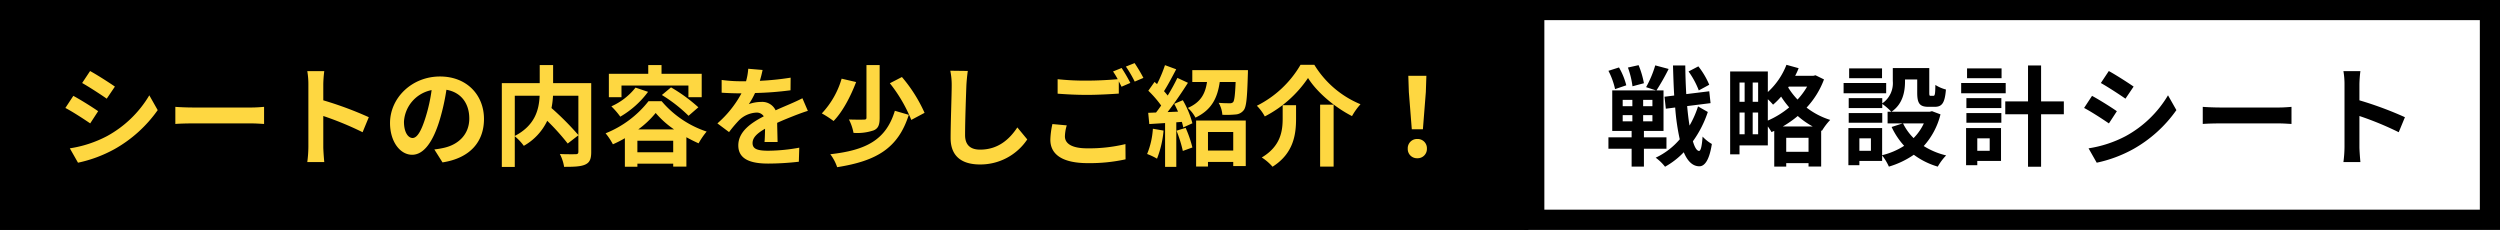 <svg xmlns="http://www.w3.org/2000/svg" width="620" height="57" viewBox="0 0 620 57"><rect x="0" y="0" width="620" height="57" fill="#808080" stroke="none"/><defs><style>.a{fill:#fff;}.b{stroke:#000;stroke-width:3px;}.c{fill:#fed741;}.d,.e{stroke:none;}.e{fill:#000;}.f{fill:none;}</style></defs><g transform="translate(0 -48)"><g transform="translate(378 48)"><g class="a"><path class="d" d="M 239.5 54.5 L 2.5 54.5 L 2.5 2.5 L 239.5 2.5 L 239.5 54.5 Z"/><path class="e" d="M 5 5 L 5 52 L 237 52 L 237 5 L 5 5 M 0 -3.814697265625e-06 L 242 -3.814697265625e-06 L 242 57 L 0 57 L 0 -3.814697265625e-06 Z"/></g><path d="M25.893-17.982a19.722,19.722,0,0,0-2.7-4.563l-2.43,1.269a20.817,20.817,0,0,1,2.538,4.7Zm-16.2-.378A22.245,22.245,0,0,0,8.37-22.842l-2.646.594A21.417,21.417,0,0,1,6.858-17.6Zm-4.374.513A17.417,17.417,0,0,0,3.51-22.275l-2.619.837A18.286,18.286,0,0,1,2.538-16.9Zm-.891,7.4h2.4V-8.91h-2.4Zm0-3.78h2.4v1.566h-2.4ZM11.8-12.663H9.5v-1.566h2.3Zm0,3.753H9.5v-1.539h2.3Zm3.483,6.8V-4.941H9.693V-6.534h4.86V-16.578H12.8A55.7,55.7,0,0,0,15.822-21.9L12.5-22.788a25.915,25.915,0,0,1-2.268,5.4l2.457.81H1.836V-6.534H6.642v1.593H.891v2.835H6.642V2.322H9.693V-2.106Zm7.83-10.5a24.047,24.047,0,0,1-2.106,4.752c-.243-1.431-.432-3.078-.594-4.833l5.805-.729-.324-2.943-5.7.7c-.135-2.241-.216-4.617-.243-7.1H16.9c.081,2.646.162,5.13.3,7.452l-2.4.3.324,2.97,2.322-.3a53.943,53.943,0,0,0,1.134,7.884A17.718,17.718,0,0,1,12.609.108a11.469,11.469,0,0,1,2.322,2.241,19.5,19.5,0,0,0,4.644-3.591c.918,2.187,2.16,3.429,3.78,3.483,1.134.054,2.484-1,3.186-5.535a9.775,9.775,0,0,1-2.3-1.836c-.162,2.322-.432,3.564-.891,3.564-.567-.054-1.08-.918-1.512-2.4a26.742,26.742,0,0,0,3.7-7.263ZM44.145-7.641a26.782,26.782,0,0,0,3.7-2.592,20.154,20.154,0,0,0,3.7,2.592Zm.837,6.291V-4.833h5.535V-1.35ZM40.419-14.391a14.124,14.124,0,0,1,1.3,1.35,17.437,17.437,0,0,0,2-2,22.179,22.179,0,0,0,2,2.673A21.553,21.553,0,0,1,40.419-9.1ZM36.666-5.7v-5.4h1.35v5.4ZM33.4-11.1h1.269v5.4H33.4Zm1.269-7.425v4.779H33.4v-4.779Zm3.348,4.779h-1.35v-4.779h1.35Zm12.15-3.78A17.955,17.955,0,0,1,47.79-14.31a17.6,17.6,0,0,1-2.322-3l.162-.216Zm2.079-2.808-.54.135H47.2a16.972,16.972,0,0,0,.864-1.89l-3.024-.837a17.837,17.837,0,0,1-4.617,6.75v-5.1H31.077V-.729H33.4V-2.943h7.02v-4.7a13.618,13.618,0,0,1,.918,1.4l.675-.3V2.322h2.97V1.458h5.535V2.3h3.132V-6.642l.189.081a15.473,15.473,0,0,1,2.052-2.7,18.874,18.874,0,0,1-5.859-3.051,21.032,21.032,0,0,0,4.32-6.993Zm16.5-1.7H60.588v2.43h8.154Zm1.026,3.618H59.211v2.538H69.768ZM68.8-10.962H60.48v2.4H68.8ZM79.11-8.4a12.8,12.8,0,0,1-2.538,3.645A13.3,13.3,0,0,1,73.953-8.4Zm-13.122,6.8H63.126V-4.7h2.862Zm15.147-9.828-.54.135h-9.5c2.808-1.917,3.348-4.995,3.348-7.533v-.459h3.024v3.267c0,2.673.621,3.51,2.781,3.51H81.81c1.809,0,2.511-.945,2.781-4.293a9.16,9.16,0,0,1-2.619-1.134c-.027,2.349-.135,2.7-.486,2.7h-.675c-.3,0-.351-.081-.351-.837v-6.048H71.415V-18.9A6.068,6.068,0,0,1,68.8-13.365v-1.3H60.48V-12.2H68.8V-13.23a14.315,14.315,0,0,1,2.241,1.944h-.918V-8.4h3.753l-2.754.891a18.778,18.778,0,0,0,3.105,4.671A17.7,17.7,0,0,1,68.769-.513V-7.236H60.4V1.971h2.727V.918h5.643V-.459a13.593,13.593,0,0,1,1.674,2.781A21.809,21.809,0,0,0,76.626-.621a18.818,18.818,0,0,0,5.94,2.943A13.835,13.835,0,0,1,84.645-.459a18.436,18.436,0,0,1-5.562-2.322,18.218,18.218,0,0,0,4.158-7.857ZM98.388-22.032H89.829v2.43h8.559Zm1.026,3.618H88.371v2.538H99.414ZM95.445-4.7v3.1H92.367V-4.7Zm2.808-2.538H89.586V1.971h2.781V.918h5.886ZM89.667-8.559h8.667v-2.4H89.667Zm0-3.645h8.667v-2.457H89.667Zm24.165-1.647h-5.643v-8.91h-3.24v8.91H99.306v3.186h5.643V2.349h3.24V-10.665h5.643Zm11.151-7.533-1.971,2.97c1.782,1,4.59,2.835,6.1,3.888l2.025-3C129.735-18.5,126.765-20.412,124.983-21.384Zm-5.022,19.17,2.025,3.564A32.854,32.854,0,0,0,131-2a32.6,32.6,0,0,0,10.746-9.693l-2.079-3.672a27.523,27.523,0,0,1-10.5,10.125A29.256,29.256,0,0,1,119.961-2.214Zm.864-13.014-1.971,3c1.809.945,4.617,2.781,6.156,3.834l1.971-3.024C125.6-12.393,122.634-14.256,120.825-15.228ZM148.284-12.5v4.239c1-.081,2.808-.135,4.347-.135h14.5c1.134,0,2.511.108,3.159.135V-12.5c-.7.054-1.89.162-3.159.162h-14.5C151.227-12.339,149.256-12.42,148.284-12.5Zm35.154,9.909a29.655,29.655,0,0,1-.27,3.78h4.212c-.108-1.107-.243-3-.243-3.78v-7.641a77.985,77.985,0,0,1,9.747,4.023l1.539-3.726a88.183,88.183,0,0,0-11.286-4.185v-4a29.355,29.355,0,0,1,.243-3.24h-4.212a18.742,18.742,0,0,1,.27,3.24Z" transform="translate(20 39)"/></g><g transform="translate(0 48)"><g class="b"><rect class="d" width="379" height="57"/><rect class="f" x="1.5" y="1.5" width="376" height="54"/></g><path class="c" d="M8.343-21.384l-1.971,2.97c1.782,1,4.59,2.835,6.1,3.888l2.025-3C13.1-18.5,10.125-20.412,8.343-21.384ZM3.321-2.214,5.346,1.35A32.854,32.854,0,0,0,14.364-2,32.6,32.6,0,0,0,25.11-11.691l-2.079-3.672a27.523,27.523,0,0,1-10.5,10.125A29.256,29.256,0,0,1,3.321-2.214Zm.864-13.014-1.971,3C4.023-11.286,6.831-9.45,8.37-8.4l1.971-3.024C8.964-12.393,5.994-14.256,4.185-15.228Zm25.3,2.727v4.239c1-.081,2.808-.135,4.347-.135h14.5c1.134,0,2.511.108,3.159.135V-12.5c-.7.054-1.89.162-3.159.162h-14.5C32.427-12.339,30.456-12.42,29.484-12.5ZM62.478-2.592a29.656,29.656,0,0,1-.27,3.78H66.42c-.108-1.107-.243-3-.243-3.78v-7.641A77.986,77.986,0,0,1,75.924-6.21l1.539-3.726a88.183,88.183,0,0,0-11.286-4.185v-4a29.355,29.355,0,0,1,.243-3.24H62.208a18.743,18.743,0,0,1,.27,3.24ZM106.029-9.5c0-5.886-4.212-10.53-10.908-10.53-6.993,0-12.393,5.319-12.393,11.556,0,4.563,2.484,7.857,5.481,7.857,2.943,0,5.265-3.348,6.885-8.8a54.6,54.6,0,0,0,1.62-7.317c3.645.621,5.67,3.4,5.67,7.128,0,3.942-2.7,6.426-6.156,7.236a20.766,20.766,0,0,1-2.511.432l2.025,3.213C102.546.216,106.029-3.807,106.029-9.5Zm-19.845.675a8.5,8.5,0,0,1,6.858-7.83,40.527,40.527,0,0,1-1.431,6.534C90.5-6.48,89.451-4.779,88.317-4.779,87.264-4.779,86.184-6.1,86.184-8.829Zm43.254-6.426v9.747a70.478,70.478,0,0,0-6.669-6.7,20.462,20.462,0,0,0,.378-3.051Zm-15.768,0h6.156c-.135,3.321-1.053,7.317-6.156,9.963Zm18.954-3.132h-9.45v-4.482h-3.321v4.482h-9.4V2.4h3.213V-5.211a13.065,13.065,0,0,1,2.241,2.376,14.014,14.014,0,0,0,5.805-6.21A56.469,56.469,0,0,1,126.792-3.4l2.646-2.052V-1.4c0,.486-.162.621-.675.648-.513,0-2.322.027-3.915-.054A10.53,10.53,0,0,1,125.9,2.376c2.4,0,4.131-.054,5.238-.567,1.134-.513,1.485-1.4,1.485-3.132Zm7.506.594h16.6V-14.9h3.294v-5.805h-9.963v-2.16h-3.294v2.16H137V-14.9h3.132Zm10.017,2.349a36.594,36.594,0,0,1,6.615,5.157l2.43-2.106a39.614,39.614,0,0,0-6.777-4.941Zm-6.534-1.836a15.731,15.731,0,0,1-5.994,4.644,19.56,19.56,0,0,1,2.214,2.565,22.685,22.685,0,0,0,6.885-6.156Zm.675,10.368a22.655,22.655,0,0,0,4.32-4.077,22.875,22.875,0,0,0,4.563,4.077Zm-.216,5.67V-4.1h8.883v2.862ZM146.826-13.9A25.568,25.568,0,0,1,136.188-5.94,15.921,15.921,0,0,1,138-3.213a27.953,27.953,0,0,0,2.97-1.512V2.349h3.105V1.593h8.883v.729h3.267v-7.29c1.026.567,2.052,1.08,3.024,1.512a19.237,19.237,0,0,1,2-2.916A24.824,24.824,0,0,1,150.093-13.9Zm28.3-7.749-3.564-.3a15.011,15.011,0,0,1-.54,3.1h-1.3a35.132,35.132,0,0,1-4.752-.324v3.159c1.485.108,3.456.162,4.563.162h.351A26.5,26.5,0,0,1,163.917-8.4l2.889,2.16a31.087,31.087,0,0,1,2.511-2.97,6.577,6.577,0,0,1,4.212-1.863,2.078,2.078,0,0,1,1.89.918C172.341-8.559,169.1-6.4,169.1-2.943c0,3.483,3.132,4.509,7.371,4.509a67.542,67.542,0,0,0,7.641-.459l.108-3.483a44.169,44.169,0,0,1-7.668.756c-2.646,0-3.915-.405-3.915-1.89,0-1.35,1.08-2.4,3.1-3.564-.027,1.188-.054,2.484-.135,3.294h3.24c-.027-1.242-.081-3.24-.108-4.752,1.647-.756,3.186-1.35,4.4-1.836.918-.351,2.349-.891,3.213-1.134L185-14.634c-1,.513-1.944.945-3,1.4-1.107.486-2.241.945-3.645,1.593a3.656,3.656,0,0,0-3.591-2.079,9.149,9.149,0,0,0-3.051.54,18.852,18.852,0,0,0,1.539-2.754,80.431,80.431,0,0,0,8.8-.675l.027-3.132a68.355,68.355,0,0,1-7.641.783A25.83,25.83,0,0,0,175.122-21.654Zm25.758-1.215V-9.828c0,.378-.162.486-.648.486-.486.027-2.16.027-3.7-.027a12.1,12.1,0,0,1,1.134,3.321,12.621,12.621,0,0,0,5-.621c1.161-.486,1.485-1.4,1.485-3.105V-22.869Zm5.8,4.509A36.609,36.609,0,0,1,212-9.261l3.294-1.755a36.668,36.668,0,0,0-5.616-8.883Zm1.242,6.831c-2.187,7.209-7.1,9.774-16.011,10.773a11.126,11.126,0,0,1,1.7,3.213c9.747-1.539,15.12-4.671,17.766-12.987Zm-13.2-7.965a21.205,21.205,0,0,1-4.914,8.613,24.377,24.377,0,0,1,2.916,1.89c2.322-2.376,4.293-6.264,5.589-9.666Zm31.293-1.917-4.347-.054a17.221,17.221,0,0,1,.351,3.645c0,2.322-.27,9.423-.27,13.041,0,4.617,2.862,6.561,7.29,6.561a13.977,13.977,0,0,0,11.718-6.21L238.3-7.4c-1.944,2.943-4.779,5.508-9.234,5.508-2.106,0-3.726-.891-3.726-3.618,0-3.348.216-9.4.324-12.312C225.72-18.9,225.855-20.277,226.017-21.411Zm24.543,13.5L247-8.235a19.73,19.73,0,0,0-.513,3.888c0,3.726,3.1,5.805,9.288,5.805A41.4,41.4,0,0,0,265.14.513l-.027-3.78a38.46,38.46,0,0,1-9.477,1.053c-3.888,0-5.535-1.215-5.535-2.97A10.119,10.119,0,0,1,250.56-7.911ZM264.168-22.14l-2.133.864a19.93,19.93,0,0,1,1.161,1.917c-2.079.189-5,.351-7.56.351a63.346,63.346,0,0,1-7.344-.351v3.591c2.187.162,4.536.3,7.371.3,2.565,0,5.913-.189,7.8-.324v-3.024c.243.459.486.918.675,1.323l2.187-.945A39.869,39.869,0,0,0,264.168-22.14Zm3.213-1.215-2.16.864a28.626,28.626,0,0,1,2.187,3.726l2.16-.918A38.549,38.549,0,0,0,267.381-23.355Zm4.536,16.281A19.63,19.63,0,0,1,270.486-.81,15.87,15.87,0,0,1,272.943.351a24.962,24.962,0,0,0,1.62-6.966Zm5.859.486a31.949,31.949,0,0,1,1.566,5.022l2.376-.864a29.769,29.769,0,0,0-1.674-4.86Zm-.567-6.669c.324.594.648,1.269.945,1.944l-2.592.108c1.7-2.187,3.564-4.914,5.049-7.263l-2.619-1.215a48.966,48.966,0,0,1-2.4,4.374c-.27-.324-.567-.7-.918-1.08.972-1.512,2.052-3.591,3.024-5.427l-2.781-1.026a34.228,34.228,0,0,1-1.971,4.7c-.216-.189-.432-.378-.621-.54L270.783-16.5a26.493,26.493,0,0,1,3.186,3.672c-.432.621-.864,1.215-1.269,1.728l-1.944.081.27,2.781,3.915-.243V2.376h2.781V-8.667l1.377-.108A12.954,12.954,0,0,1,279.45-7.4l2.268-1.026a22.889,22.889,0,0,0-2.376-5.724Zm14.634,6.993v4.59h-6.264v-4.59ZM282.636,2.3h2.943V1.161h6.264V2.187h3.105V-9.1H282.636Zm-.945-23.9v2.943h3.645c-.4,2.7-1.4,4.968-4.752,6.426a8.454,8.454,0,0,1,1.89,2.4c4.158-1.971,5.481-5.076,6.021-8.829h3.942c-.135,3.24-.3,4.59-.621,4.995a1.116,1.116,0,0,1-.864.27c-.513,0-1.593,0-2.727-.108a6.823,6.823,0,0,1,.918,2.97,23.935,23.935,0,0,0,3.294-.081,2.732,2.732,0,0,0,2-1.053c.675-.837.864-3.159,1.026-8.775.027-.378.027-1.161.027-1.161Zm28.7,1.944c2.187,3.51,6.615,7.263,10.908,9.45a16.225,16.225,0,0,1,2.106-2.943,24.25,24.25,0,0,1-11.448-9.774h-3.429A25.915,25.915,0,0,1,297.7-12.771a11.439,11.439,0,0,1,1.971,2.646A28.912,28.912,0,0,0,310.392-19.656Zm3,6.615V2.322h3.348V-13.041Zm-9.288.135v3.267c0,3.078-.459,6.885-5.184,9.693a12.339,12.339,0,0,1,2.673,2.295c5.265-3.321,5.832-8.1,5.832-11.907v-3.348Zm32.022,5.967h2.754l.729-9.234.135-4.023h-4.482l.135,4.023ZM337.5.243a2.3,2.3,0,0,0,2.376-2.376,2.3,2.3,0,0,0-2.376-2.4,2.3,2.3,0,0,0-2.376,2.4A2.283,2.283,0,0,0,337.5.243Z" transform="translate(13.999 39)"/></g></g></svg>